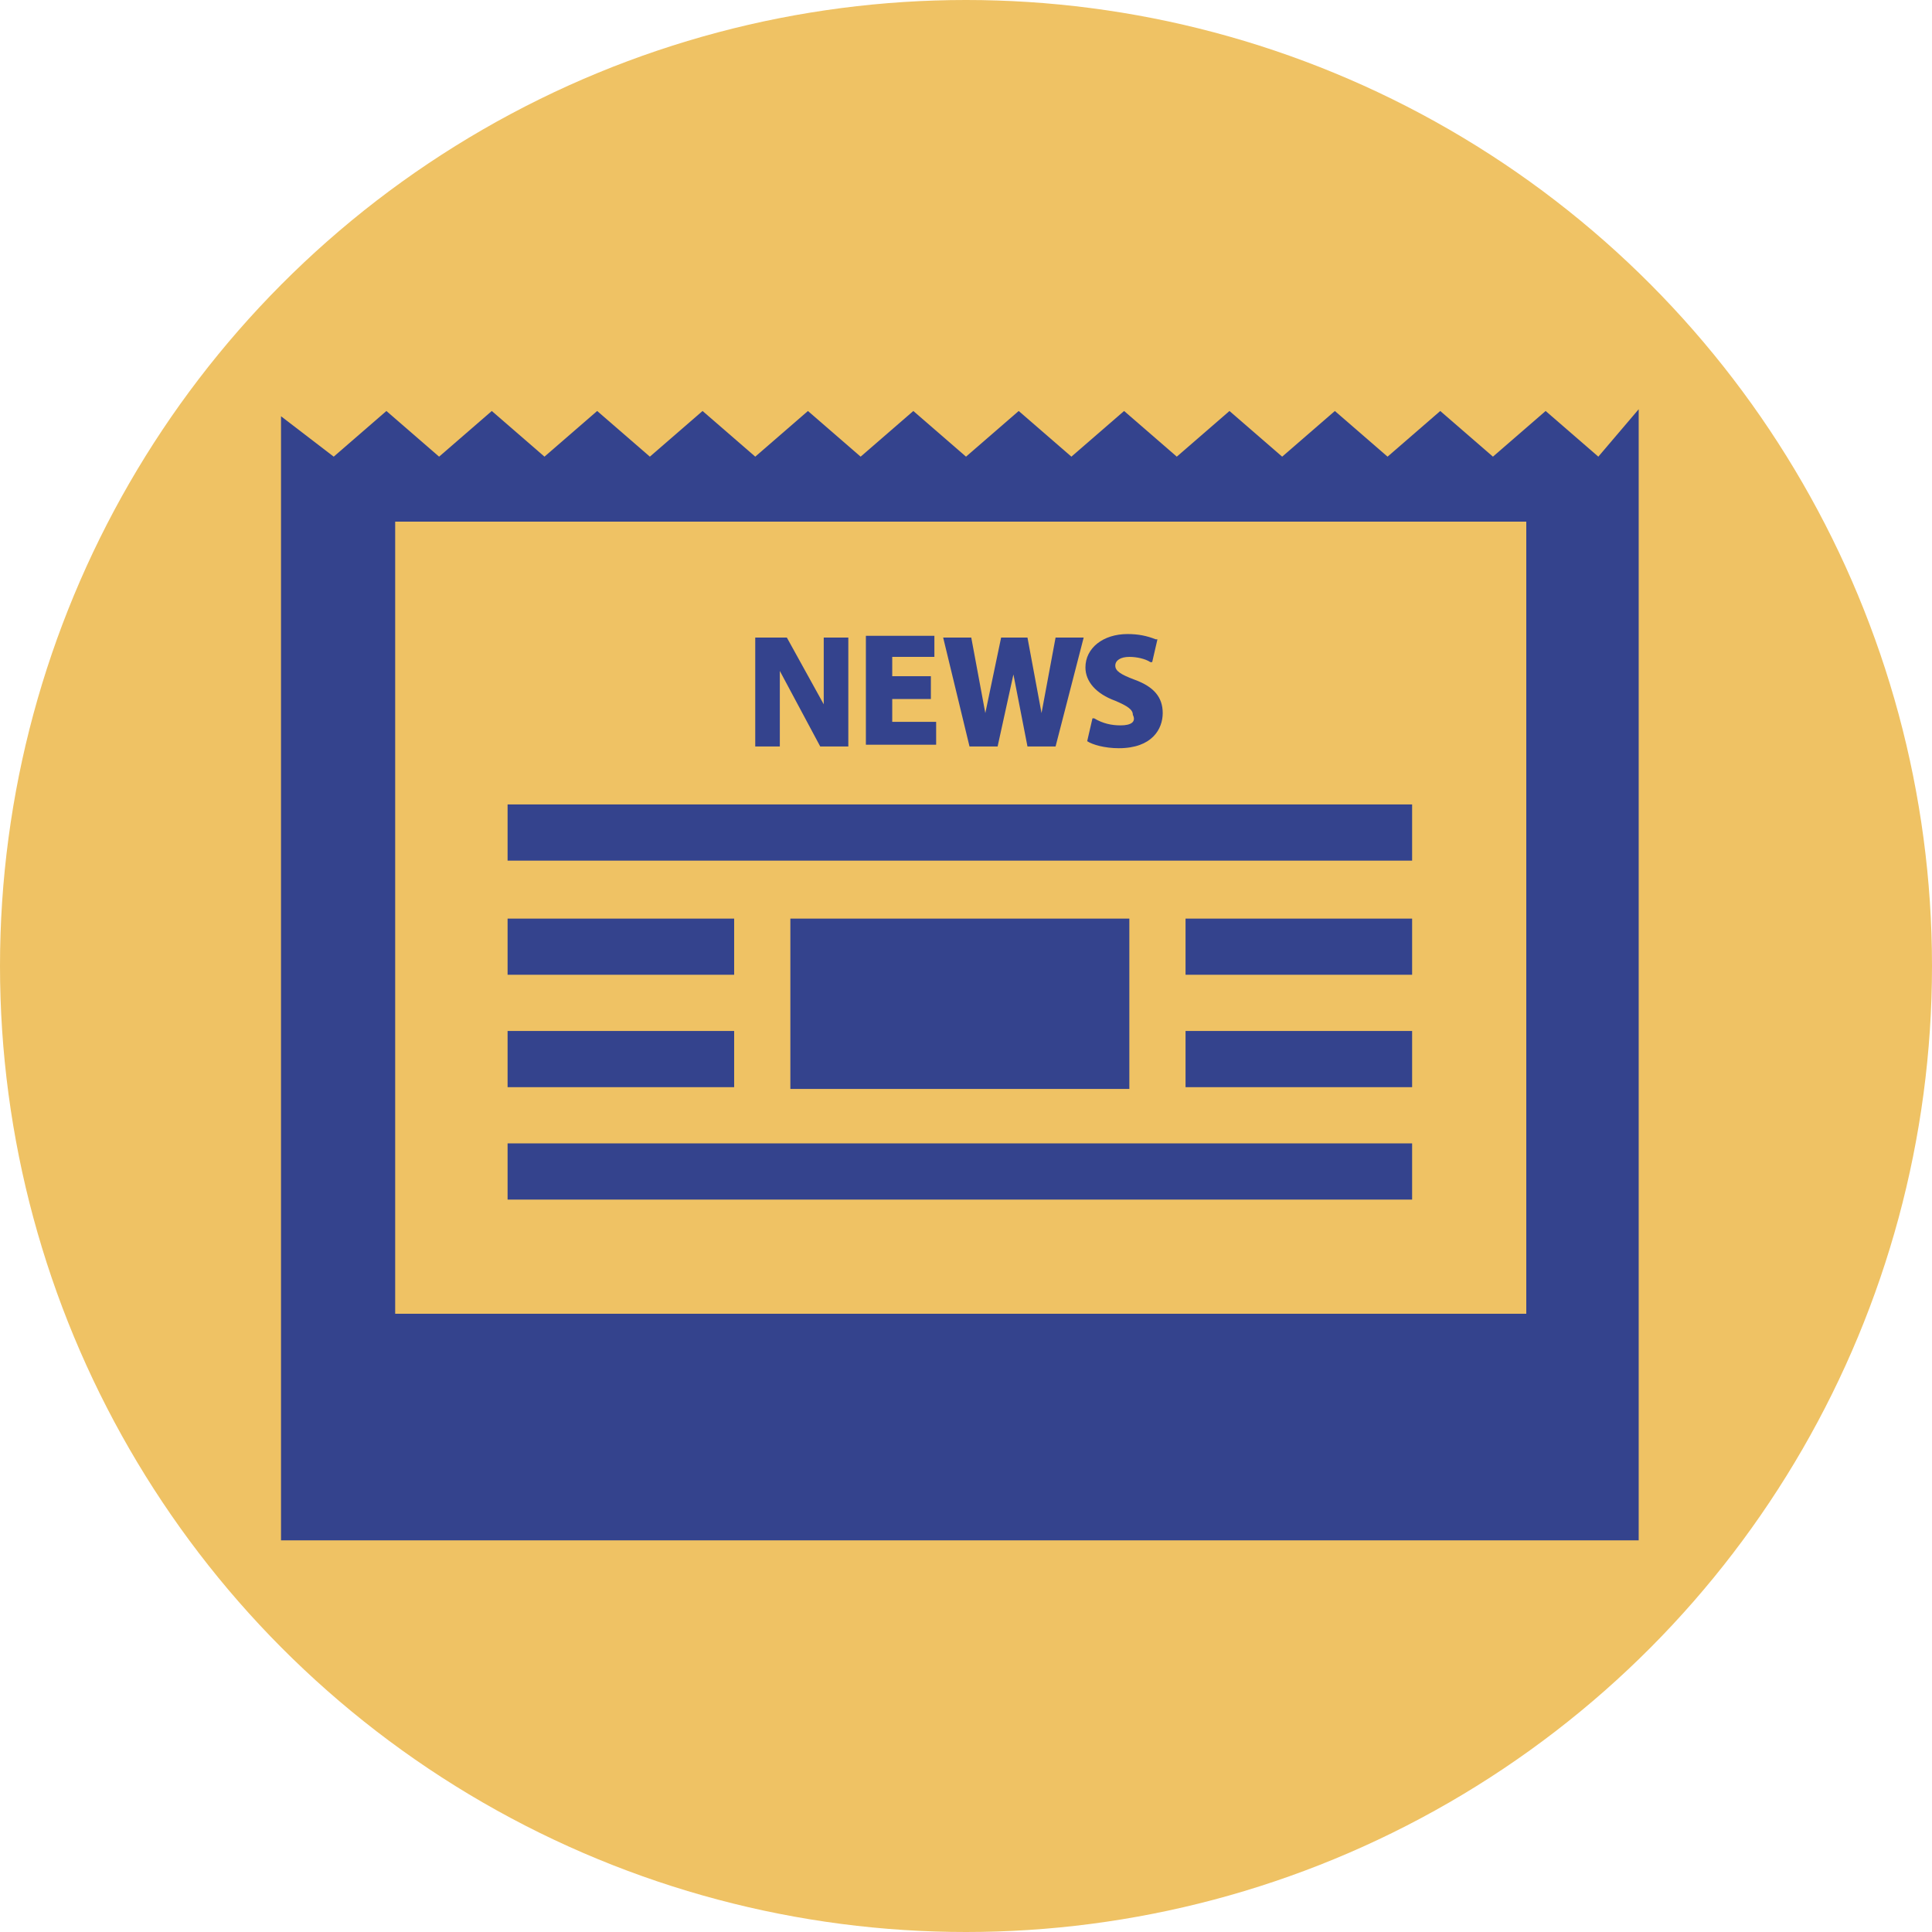 <?xml version="1.0" encoding="utf-8"?>
<!-- Generator: Adobe Illustrator 19.2.0, SVG Export Plug-In . SVG Version: 6.00 Build 0)  -->
<svg version="1.1" xmlns="http://www.w3.org/2000/svg" xmlns:xlink="http://www.w3.org/1999/xlink" x="0px" y="0px"
	 viewBox="0 0 110 110" style="enable-background:new 0 0 110 110;" xml:space="preserve">
<style type="text/css">
	.st0{fill:#EFC264;}
	.st1{fill:#34438D;}
</style>
<g id="圖層_1">
	<circle class="st0" cx="55" cy="55" r="55"/>
</g>
<g id="圖層_3">
	<path id="newspaper-2" class="st1" d="M28.9,65.1h51.5v3.2H28.9V65.1z M45,52.3v9.7h19.3v-9.7H45z M41.8,52.3H28.9v3.2h12.9V52.3z
		 M93.3,23.3v64.4H16v-64l3,2.3l3-2.6l3,2.6l3-2.6l3,2.6l3-2.6l3,2.6l3-2.6l3,2.6l3-2.6l3,2.6l3-2.6l3,2.6l3-2.6l3,2.6l3-2.6l3,2.6
		l3-2.6l3,2.6l3-2.6l3,2.6l3-2.6l3,2.6l3-2.6l3,2.6L93.3,23.3z M86.9,29.7H22.5v45.1h64.4V29.7z M28.9,61.9h12.9v-3.2H28.9V61.9z
		 M80.4,58.7H67.5v3.2h12.9V58.7z M53.2,37.5v-1.3h-3.9v6.2h4v-1.3h-2.5v-1.3h2.2v-1.3h-2.2v-1.1H53.2z M57.7,38.4l0.8,4.1h1.6
		l1.6-6.2h-1.6l-0.8,4.3l-0.8-4.3H57l-0.9,4.3l-0.8-4.3h-1.6l1.5,6.2h1.6L57.7,38.4z M63.8,41.3c-0.5,0-1-0.1-1.5-0.4l-0.1,0
		l-0.3,1.3l0,0c0.3,0.2,1,0.4,1.8,0.4c1.9,0,2.5-1.1,2.5-2c0-0.9-0.5-1.5-1.6-1.9c-0.8-0.3-1.1-0.5-1.1-0.8c0-0.3,0.3-0.5,0.8-0.5
		c0.4,0,0.9,0.1,1.2,0.3l0.1,0l0.3-1.3l-0.1,0c-0.5-0.2-1-0.3-1.6-0.3c-1.4,0-2.4,0.8-2.4,1.9c0,0.8,0.6,1.5,1.7,1.9
		c0.7,0.3,1,0.5,1,0.8C64.7,41.1,64.4,41.3,63.8,41.3z M46.7,42.5h1.6v-6.2h-1.4v3.8l-2.1-3.8H43v6.2h1.4v-4.3L46.7,42.5z
		 M80.4,45.8H28.9V49h51.5V45.8z M80.4,52.3H67.5v3.2h12.9V52.3z"/>
</g>
</svg>
